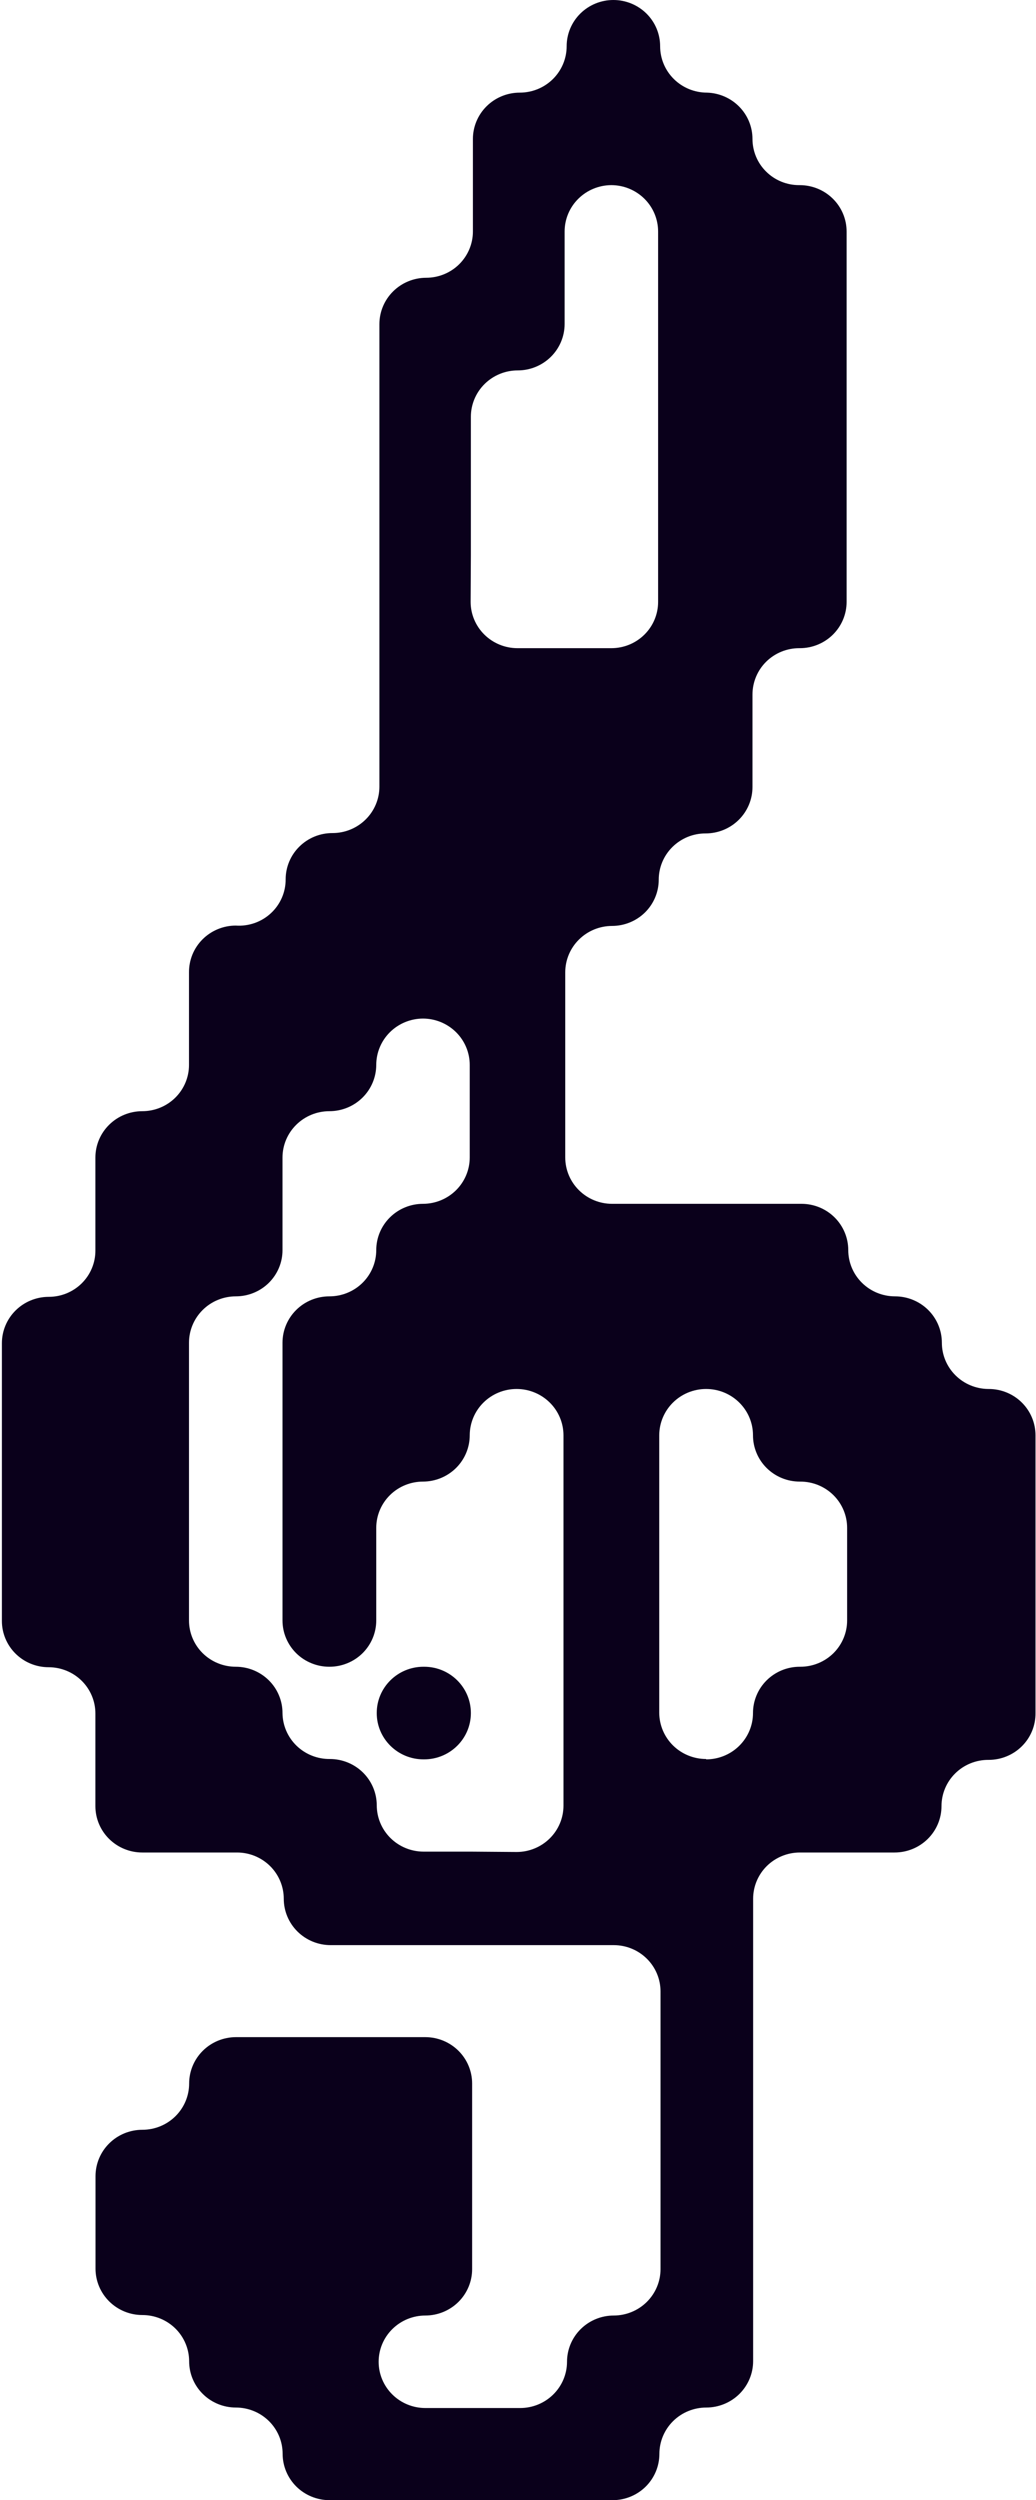 <svg width="51" height="123" viewBox="0 0 51 123" fill="none" xmlns="http://www.w3.org/2000/svg">
<g clip-path="url(#clip0_266_355)">
<path d="M20.879 81.998H20.848C19.577 81.998 18.546 83.017 18.546 84.273V84.28C18.546 85.536 19.577 86.555 20.848 86.555H20.879C22.15 86.555 23.18 85.536 23.18 84.28V84.273C23.18 83.017 22.15 81.998 20.879 81.998Z" fill="#0A001B"/>
<path d="M46.366 66.057C46.366 65.452 46.123 64.872 45.691 64.444C45.258 64.016 44.671 63.776 44.059 63.776C43.449 63.776 42.863 63.536 42.432 63.109C42 62.682 41.758 62.103 41.758 61.5C41.758 60.897 41.515 60.318 41.084 59.891C40.652 59.464 40.067 59.224 39.457 59.224H30.127C29.516 59.223 28.931 58.982 28.5 58.554C28.068 58.126 27.826 57.547 27.826 56.943V47.835C27.826 47.231 28.068 46.651 28.5 46.224C28.931 45.796 29.516 45.555 30.127 45.553C30.738 45.553 31.323 45.313 31.755 44.887C32.186 44.46 32.428 43.881 32.428 43.278C32.428 42.978 32.488 42.682 32.604 42.405C32.72 42.129 32.89 41.878 33.105 41.666C33.319 41.455 33.574 41.288 33.853 41.173C34.133 41.059 34.433 41.001 34.736 41.002C35.348 41.002 35.935 40.762 36.367 40.334C36.8 39.906 37.043 39.325 37.043 38.72V34.169C37.043 33.87 37.102 33.574 37.217 33.297C37.332 33.02 37.501 32.768 37.715 32.556C37.929 32.344 38.183 32.176 38.462 32.062C38.742 31.947 39.042 31.888 39.345 31.888H39.376C39.986 31.888 40.571 31.648 41.003 31.221C41.434 30.794 41.677 30.216 41.677 29.612V11.39C41.677 10.786 41.435 10.206 41.003 9.779C40.572 9.351 39.987 9.11 39.376 9.108H39.345C39.042 9.109 38.743 9.051 38.463 8.937C38.183 8.823 37.929 8.655 37.716 8.443C37.502 8.232 37.332 7.981 37.217 7.704C37.102 7.428 37.043 7.132 37.043 6.833C37.042 6.24 36.808 5.671 36.39 5.247C35.972 4.822 35.403 4.575 34.804 4.557C34.192 4.557 33.605 4.317 33.173 3.889C32.74 3.461 32.497 2.881 32.497 2.276C32.497 1.672 32.255 1.093 31.823 0.666C31.391 0.24 30.806 0 30.196 0C29.585 0 29 0.24 28.569 0.666C28.137 1.093 27.895 1.672 27.895 2.276C27.895 2.881 27.651 3.461 27.219 3.889C26.786 4.317 26.199 4.557 25.587 4.557C24.976 4.557 24.39 4.797 23.958 5.223C23.525 5.65 23.281 6.229 23.28 6.833V11.39C23.28 11.993 23.037 12.572 22.606 12.999C22.174 13.426 21.589 13.665 20.978 13.665C20.367 13.667 19.782 13.908 19.351 14.336C18.919 14.764 18.677 15.343 18.677 15.947V38.702C18.677 39.307 18.434 39.887 18.001 40.315C17.569 40.743 16.982 40.984 16.37 40.984C16.067 40.983 15.767 41.041 15.487 41.155C15.207 41.269 14.953 41.437 14.739 41.648C14.524 41.859 14.354 42.11 14.238 42.387C14.122 42.663 14.062 42.96 14.062 43.259C14.064 43.572 14 43.881 13.875 44.168C13.75 44.455 13.567 44.714 13.336 44.927C13.106 45.141 12.833 45.305 12.535 45.41C12.237 45.514 11.921 45.557 11.606 45.535C11.302 45.535 11.001 45.596 10.72 45.712C10.44 45.828 10.185 45.998 9.971 46.212C9.758 46.425 9.588 46.679 9.474 46.957C9.36 47.236 9.302 47.534 9.304 47.835V52.392C9.304 52.995 9.062 53.574 8.63 54.001C8.199 54.428 7.613 54.667 7.003 54.667C6.392 54.667 5.806 54.907 5.374 55.334C4.941 55.76 4.697 56.339 4.696 56.943V61.525C4.697 61.824 4.638 62.12 4.522 62.396C4.407 62.673 4.237 62.924 4.024 63.135C3.81 63.347 3.556 63.514 3.276 63.629C2.997 63.743 2.697 63.801 2.394 63.8C1.784 63.802 1.198 64.043 0.767 64.471C0.336 64.898 0.093 65.478 0.093 66.082V79.747C0.093 80.35 0.336 80.929 0.767 81.356C1.199 81.783 1.784 82.022 2.394 82.022C2.697 82.022 2.997 82.082 3.277 82.196C3.556 82.311 3.81 82.479 4.024 82.691C4.238 82.903 4.407 83.155 4.522 83.431C4.638 83.708 4.697 84.005 4.696 84.304V88.855C4.696 89.155 4.755 89.451 4.871 89.728C4.987 90.005 5.157 90.257 5.372 90.469C5.586 90.68 5.84 90.849 6.12 90.963C6.4 91.078 6.7 91.137 7.003 91.137H11.668C12.278 91.137 12.863 91.377 13.295 91.803C13.726 92.23 13.969 92.809 13.969 93.412C13.969 94.017 14.212 94.598 14.645 95.026C15.078 95.454 15.665 95.694 16.276 95.694H30.214C30.825 95.694 31.41 95.934 31.842 96.361C32.273 96.787 32.516 97.366 32.516 97.969V111.635C32.516 112.239 32.273 112.818 31.842 113.246C31.411 113.674 30.825 113.915 30.214 113.916C29.604 113.916 29.019 114.156 28.587 114.583C28.156 115.01 27.913 115.588 27.913 116.192C27.912 116.796 27.668 117.375 27.235 117.801C26.803 118.228 26.217 118.467 25.606 118.467H20.941C20.331 118.467 19.745 118.228 19.314 117.801C18.882 117.374 18.64 116.795 18.64 116.192C18.64 115.588 18.882 115.01 19.314 114.583C19.745 114.156 20.331 113.916 20.941 113.916C21.552 113.915 22.137 113.674 22.569 113.246C23 112.818 23.242 112.239 23.242 111.635V102.502C23.242 101.898 23 101.319 22.569 100.891C22.137 100.463 21.552 100.222 20.941 100.22H11.612C11.001 100.222 10.416 100.463 9.984 100.891C9.553 101.319 9.311 101.898 9.311 102.502C9.311 103.106 9.068 103.684 8.637 104.111C8.205 104.538 7.62 104.778 7.009 104.778C6.398 104.778 5.812 105.017 5.38 105.444C4.947 105.87 4.704 106.449 4.702 107.053V111.61C4.702 112.215 4.945 112.796 5.378 113.224C5.81 113.651 6.397 113.892 7.009 113.892C7.312 113.892 7.611 113.951 7.89 114.065C8.169 114.179 8.423 114.347 8.637 114.558C8.85 114.77 9.02 115.02 9.135 115.297C9.251 115.573 9.311 115.869 9.311 116.167C9.311 116.771 9.553 117.35 9.985 117.776C10.416 118.203 11.002 118.443 11.612 118.443C11.915 118.443 12.214 118.502 12.494 118.617C12.774 118.731 13.027 118.9 13.241 119.111C13.455 119.323 13.624 119.575 13.74 119.852C13.855 120.129 13.914 120.425 13.913 120.724C13.915 121.329 14.159 121.907 14.591 122.334C15.024 122.76 15.61 123 16.221 123H30.158C30.769 123 31.354 122.76 31.786 122.334C32.217 121.907 32.46 121.328 32.46 120.724C32.46 120.119 32.703 119.539 33.135 119.111C33.568 118.683 34.155 118.443 34.767 118.443C35.378 118.443 35.964 118.203 36.397 117.777C36.829 117.35 37.073 116.771 37.075 116.167V93.412C37.075 92.809 37.317 92.23 37.748 91.803C38.18 91.377 38.765 91.137 39.376 91.137H44.04C44.652 91.137 45.239 90.897 45.672 90.469C46.105 90.041 46.348 89.46 46.348 88.855C46.348 88.252 46.59 87.673 47.022 87.246C47.453 86.819 48.039 86.58 48.649 86.58H48.68C48.984 86.579 49.285 86.519 49.565 86.402C49.845 86.286 50.099 86.116 50.312 85.902C50.526 85.689 50.694 85.435 50.808 85.156C50.922 84.878 50.978 84.58 50.975 84.28V70.608C50.975 70.005 50.733 69.426 50.301 68.999C49.87 68.572 49.284 68.333 48.674 68.333H48.643C48.037 68.326 47.458 68.084 47.032 67.657C46.605 67.231 46.366 66.656 46.366 66.057ZM23.18 27.312V20.498C23.182 19.894 23.426 19.315 23.858 18.889C24.291 18.462 24.877 18.222 25.488 18.223C26.098 18.223 26.684 17.983 27.117 17.556C27.549 17.13 27.793 16.551 27.795 15.947V11.39C27.795 10.786 28.037 10.206 28.469 9.779C28.9 9.351 29.485 9.11 30.096 9.108C30.707 9.11 31.292 9.351 31.724 9.779C32.155 10.206 32.397 10.786 32.397 11.39V29.612C32.397 30.216 32.155 30.794 31.723 31.221C31.292 31.648 30.706 31.888 30.096 31.888H25.475C24.864 31.888 24.278 31.648 23.846 31.222C23.413 30.795 23.169 30.216 23.168 29.612L23.18 27.312ZM23.18 91.094H20.848C20.237 91.092 19.652 90.851 19.22 90.423C18.789 89.996 18.547 89.416 18.547 88.812C18.545 88.208 18.301 87.629 17.869 87.203C17.436 86.776 16.85 86.537 16.239 86.537C15.936 86.54 15.635 86.484 15.354 86.372C15.073 86.261 14.817 86.095 14.6 85.886C14.384 85.676 14.211 85.427 14.092 85.151C13.973 84.875 13.91 84.579 13.907 84.28C13.908 83.98 13.849 83.684 13.733 83.407C13.618 83.13 13.449 82.879 13.235 82.667C13.021 82.455 12.767 82.287 12.488 82.172C12.208 82.057 11.908 81.998 11.606 81.998C10.995 81.998 10.41 81.758 9.978 81.332C9.547 80.905 9.304 80.326 9.304 79.722V66.057C9.304 65.453 9.547 64.874 9.978 64.446C10.409 64.018 10.995 63.777 11.606 63.776C11.908 63.776 12.208 63.718 12.487 63.604C12.767 63.49 13.021 63.322 13.235 63.111C13.448 62.899 13.618 62.648 13.733 62.372C13.849 62.095 13.908 61.799 13.907 61.5V56.943C13.908 56.339 14.152 55.76 14.585 55.334C15.017 54.907 15.603 54.667 16.214 54.667C16.825 54.667 17.411 54.428 17.844 54.001C18.276 53.575 18.52 52.996 18.522 52.392C18.522 51.788 18.764 51.208 19.195 50.781C19.627 50.353 20.212 50.112 20.823 50.11C21.434 50.112 22.019 50.353 22.451 50.781C22.882 51.208 23.124 51.788 23.124 52.392V56.943C23.124 57.547 22.882 58.126 22.451 58.554C22.019 58.982 21.434 59.223 20.823 59.224C20.213 59.224 19.627 59.464 19.196 59.891C18.764 60.318 18.522 60.897 18.522 61.5C18.522 61.799 18.462 62.096 18.346 62.372C18.23 62.649 18.06 62.9 17.846 63.111C17.631 63.323 17.377 63.49 17.097 63.604C16.817 63.718 16.517 63.776 16.214 63.776C15.602 63.776 15.015 64.016 14.583 64.444C14.15 64.872 13.907 65.452 13.907 66.057V79.722C13.907 80.022 13.966 80.318 14.083 80.595C14.199 80.871 14.369 81.122 14.583 81.334C14.797 81.545 15.052 81.713 15.332 81.826C15.612 81.941 15.912 81.999 16.214 81.998C16.517 81.999 16.817 81.941 17.097 81.826C17.377 81.713 17.631 81.545 17.846 81.334C18.06 81.122 18.23 80.871 18.346 80.595C18.462 80.318 18.522 80.022 18.522 79.722V75.165C18.522 74.562 18.764 73.983 19.196 73.556C19.627 73.129 20.213 72.89 20.823 72.89C21.434 72.888 22.019 72.647 22.451 72.219C22.882 71.792 23.124 71.212 23.124 70.608C23.126 70.004 23.37 69.425 23.802 68.999C24.235 68.572 24.821 68.333 25.432 68.333C26.042 68.333 26.628 68.572 27.061 68.999C27.494 69.425 27.737 70.004 27.739 70.608V88.831C27.739 89.436 27.496 90.016 27.063 90.444C26.63 90.872 26.044 91.112 25.432 91.112L23.18 91.094ZM34.761 86.537C34.15 86.537 33.564 86.297 33.131 85.871C32.699 85.444 32.455 84.865 32.453 84.261V70.608C32.455 70.004 32.699 69.425 33.131 68.999C33.564 68.572 34.15 68.333 34.761 68.333C35.372 68.333 35.958 68.572 36.39 68.999C36.823 69.425 37.067 70.004 37.068 70.608C37.067 70.907 37.126 71.204 37.242 71.481C37.357 71.758 37.526 72.009 37.74 72.221C37.954 72.433 38.208 72.601 38.487 72.716C38.767 72.831 39.067 72.89 39.37 72.89H39.401C40.011 72.89 40.596 73.129 41.028 73.556C41.459 73.983 41.702 74.562 41.702 75.165V79.722C41.702 80.326 41.459 80.905 41.028 81.332C40.596 81.758 40.011 81.998 39.401 81.998H39.37C39.067 81.998 38.767 82.057 38.487 82.172C38.208 82.287 37.954 82.455 37.74 82.667C37.526 82.879 37.357 83.13 37.242 83.407C37.126 83.684 37.067 83.98 37.068 84.28C37.067 84.884 36.823 85.462 36.39 85.889C35.958 86.316 35.372 86.555 34.761 86.555V86.537Z" fill="#0A001B"/>
</g>
<defs>
<clipPath id="clip0_266_355">
<rect width="51" height="123" fill="white"/>
</clipPath>
</defs>
</svg>
